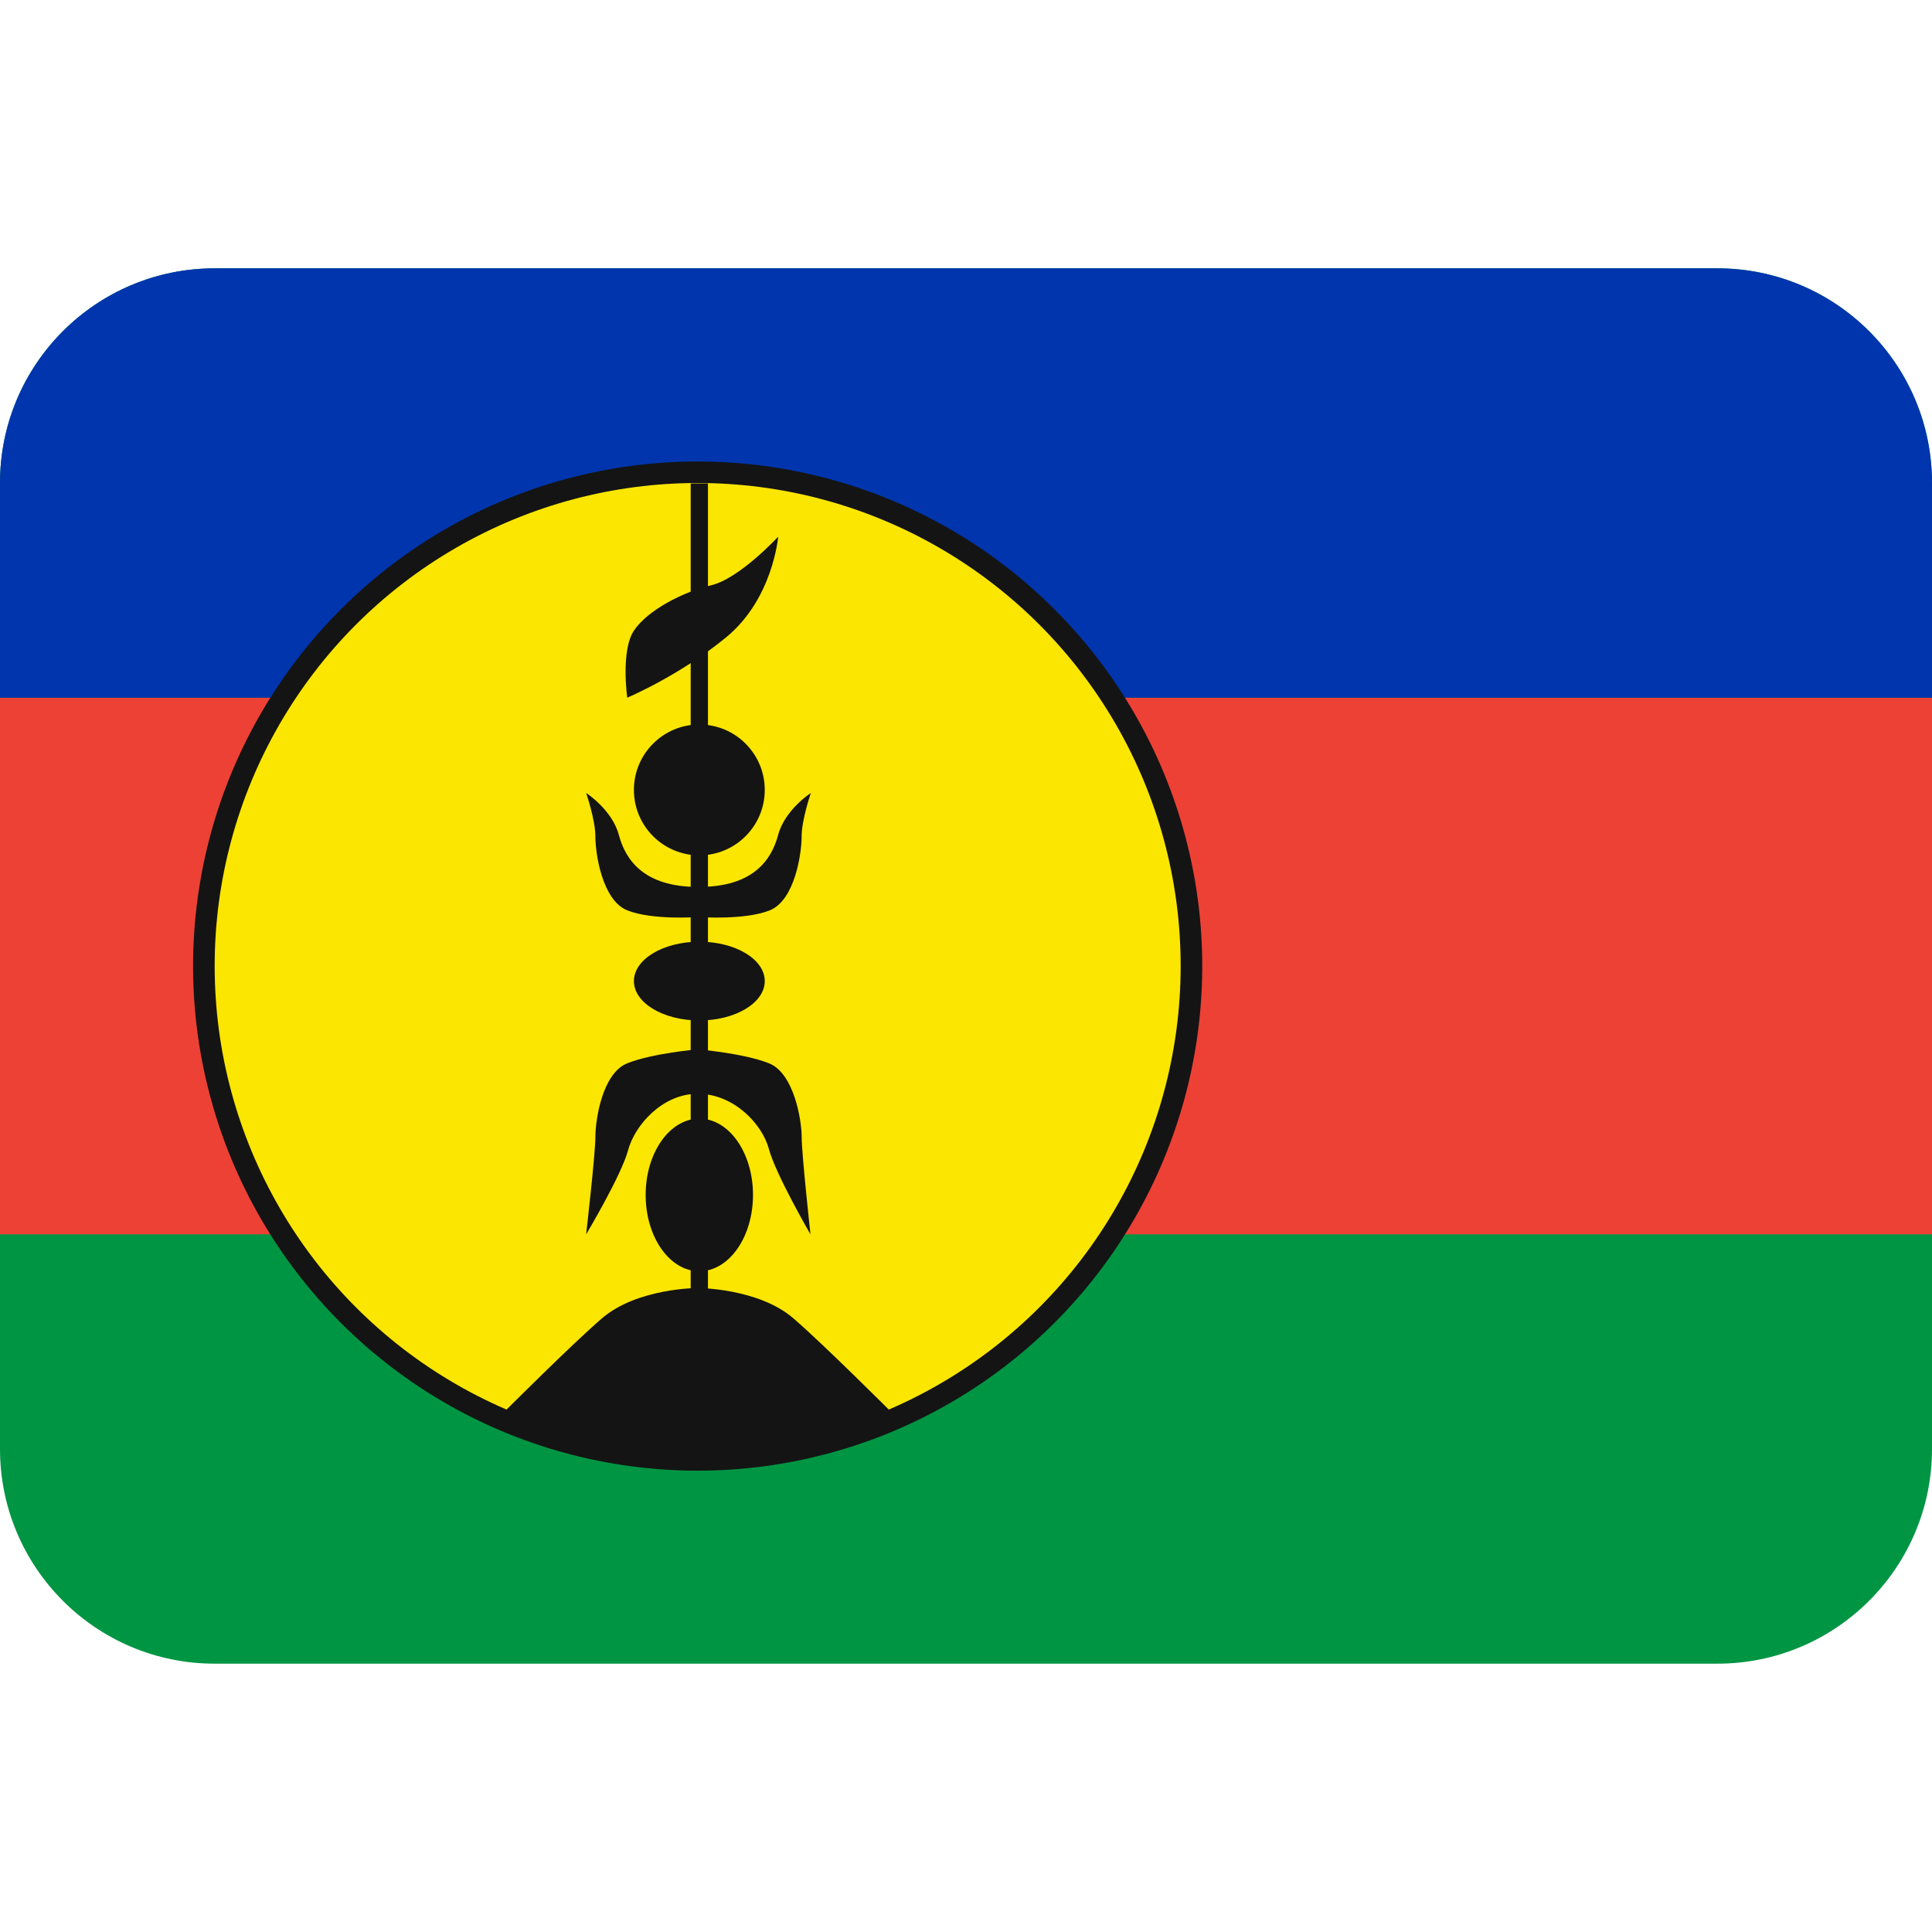 <svg width="50px" height="50px" xmlns="http://www.w3.org/2000/svg" viewBox="0 0 36 36"><path fill="#009543" d="M36 27c0 2.209-1.791 4-4 4H4c-2.209 0-4-1.791-4-4V9c0-2.209 1.791-4 4-4h28c2.209 0 4 1.791 4 4v18z"/><path fill="#ED4135" d="M0 13h36v10H0z"/><path fill="#0035AD" d="M32 5H4C1.791 5 0 6.791 0 9v4h36V9c0-2.209-1.791-4-4-4z"/><ellipse transform="rotate(-76.714 13.001 18.001)" fill="#141414" cx="13" cy="18" rx="9.402" ry="9.402"/><circle fill="#FAE600" cx="13" cy="18" r="9"/><g fill="#141414"><path d="M12.87 9.008h.322v17.984h-.322z"/><path d="M14.25 14.719c0 .673-.546 1.219-1.219 1.219s-1.219-.545-1.219-1.219c0-.673.546-1.219 1.219-1.219s1.219.545 1.219 1.219zm-.219 7.547c0 .786-.448 1.422-1 1.422s-1-.636-1-1.422c0-.786.448-1.422 1-1.422s1 .635 1 1.422zm.219-3.985c0 .406-.546.734-1.219.734s-1.219-.328-1.219-.734c0-.406.546-.734 1.219-.734s1.219.328 1.219.734zM11.688 13s-.125-.875.125-1.25.906-.719 1.438-.844C13.781 10.781 14.5 10 14.5 10s-.094 1.156-.969 1.875c-.875.719-1.843 1.125-1.843 1.125zm-.766 1.776s.484.312.609.781c.125.469.469.969 1.469.969v.562s-.844.062-1.312-.125c-.469-.188-.594-1.062-.594-1.375s-.172-.812-.172-.812zm4.187 0s-.484.312-.609.781c-.125.469-.469.969-1.469.969v.562s.844.062 1.312-.125c.469-.188.594-1.062.594-1.375s.172-.812.172-.812z"/><path d="M14.938 21.188c0-.312-.141-1.188-.609-1.375-.47-.188-1.329-.26-1.329-.26s-.844.072-1.312.26c-.469.188-.594 1.062-.594 1.375S10.922 23 10.922 23s.656-1.098.781-1.566c.125-.469.641-1.053 1.297-1.053.672 0 1.203.562 1.328 1.031.125.469.774 1.588.774 1.588s-.164-1.5-.164-1.812zM13 24v3s-.875.094-2.125-.234-1.484-.453-1.484-.453 1.272-1.273 1.828-1.75C11.875 24 13 24 13 24zm0 0v3s.875.094 2.125-.234 1.484-.453 1.484-.453-1.273-1.273-1.828-1.75C14.125 24 13 24 13 24z"/></g></svg>